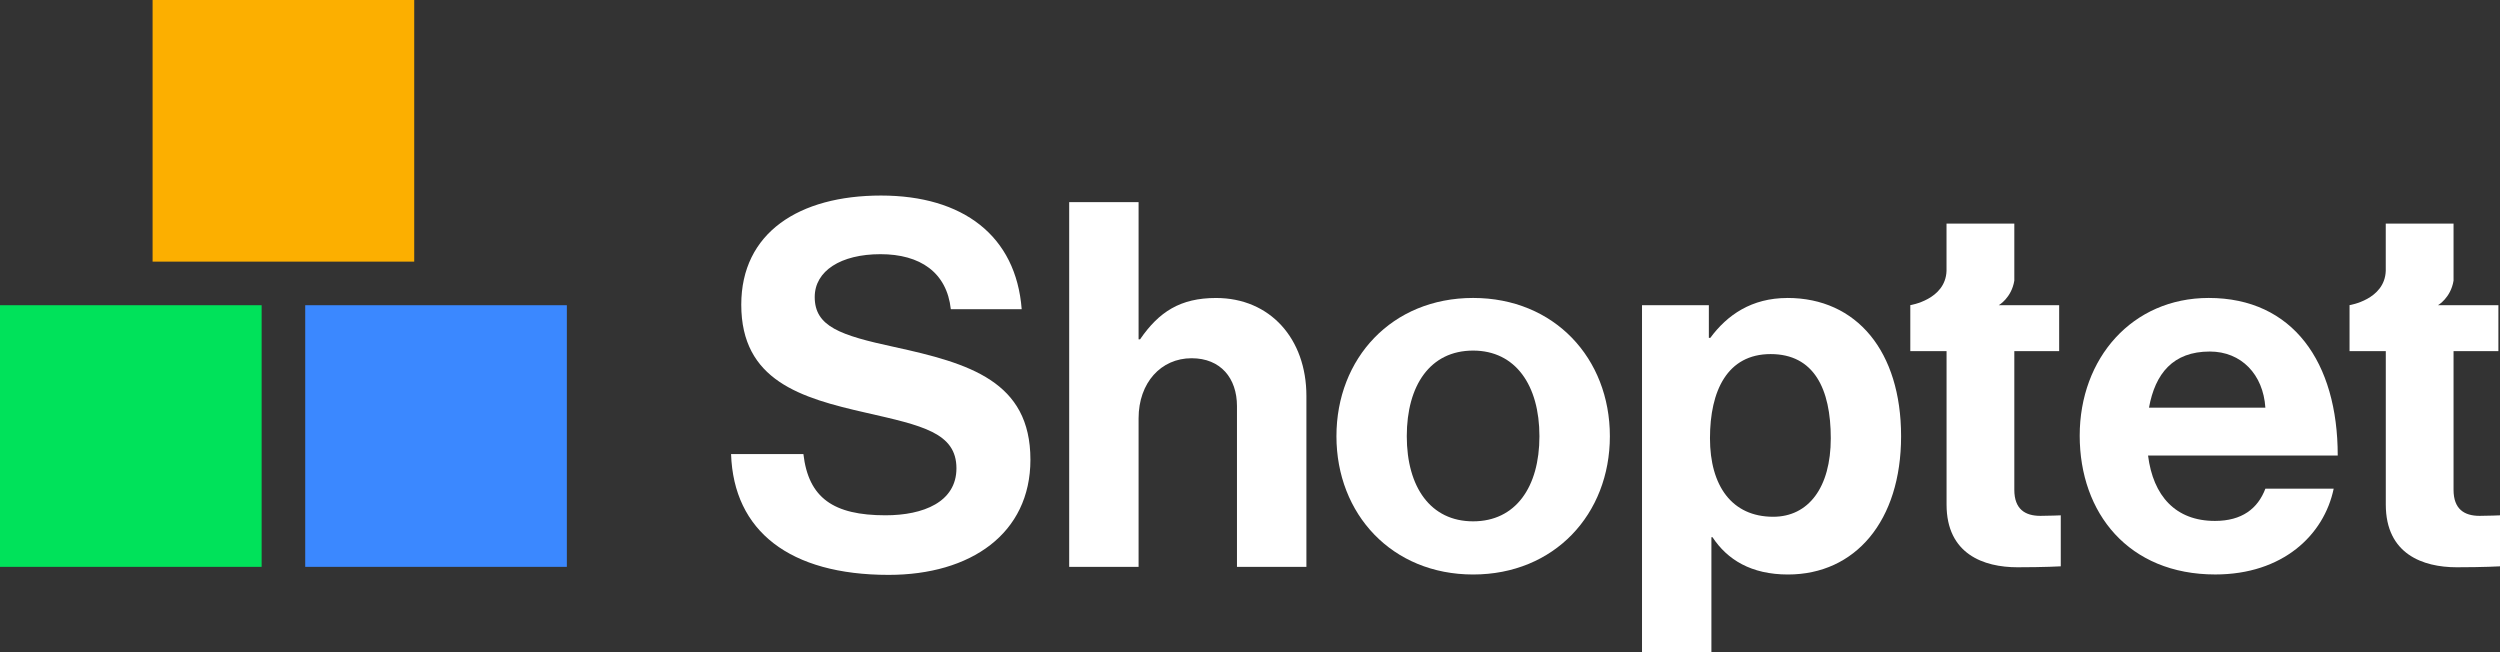 <?xml version="1.0" encoding="UTF-8"?>
<svg id="Layer_2" data-name="Layer 2" xmlns="http://www.w3.org/2000/svg" viewBox="0 0 715.8 186.82">
  <rect x="0" y="0" width="715.8" height="186.82" fill="#333333" stroke="none"/>
  <defs>
    <style>
      .cls-1 {
        fill: #00e25a;
      }

      .cls-2 {
        fill: #fff;
      }

      .cls-3 {
        fill: #fcaf00;
      }

      .cls-4 {
        fill: #3b88ff;
      }
    </style>
  </defs>
  <g id="Layer_1-2" data-name="Layer 1">
    <g>
      <rect class="cls-3" x="43.69" width="74.91" height="74.91"/>
      <rect class="cls-1" y="87.39" width="74.91" height="74.91"/>
      <rect class="cls-4" x="87.39" y="87.39" width="74.91" height="74.91"/>
      <g>
        <path class="cls-2" d="M253.55,147.54c-14.91,0-22.06-4.96-23.52-17.53h-20.71c.73,22.06,16.8,34.59,45.12,34.59,23.49,0,40.59-11.8,40.59-32.98,0-22.48-17.52-27.59-39.01-32.28-15.45-3.34-22.75-5.84-22.75-14.3,0-7.46,7.45-12.26,18.83-12.26s18.99,5.23,20.14,15.76h20.29c-1.61-21.02-16.8-32.55-40.28-32.55s-40.01,10.65-40.01,31.25c0,21.75,17.07,26.71,35.74,30.94,15.95,3.65,25.87,5.69,25.87,15.91,0,9.65-9.49,13.45-20.29,13.45"/>
        <path class="cls-2" d="M354.18,162.3h19.87v-48.93c0-16.37-10.38-28.05-25.87-28.05-10.23,0-16.34,3.96-21.76,11.84h-.42V57.87h-19.87v104.43h19.87v-42.51c0-10.22,6.42-17.22,15.18-17.22,8.3,0,12.99,5.69,12.99,13.72v46Z"/>
        <path class="cls-2" d="M421.78,164.49c23.25,0,39.16-17.25,39.16-39.59s-15.91-39.59-39.16-39.59-39.13,17.26-39.13,39.59,15.91,39.59,39.13,39.59m0-64.11c12.14,0,18.99,9.92,18.99,24.52s-6.84,24.37-18.99,24.37-18.99-9.76-18.99-24.37,6.73-24.52,18.99-24.52"/>
        <path class="cls-2" d="M511.76,85.32c-10.22,0-17.22,4.85-22.06,11.41h-.42v-9.34h-19.14v99.43h19.87v-33.01h.31c4.23,6.42,11.07,10.68,21.6,10.68,19.3,0,32.4-15.33,32.4-39.59s-12.68-39.59-32.55-39.59m-4.07,62.65c-11.84,0-18.1-8.88-18.1-22.48s4.96-24.1,17.37-24.1,17.22,9.96,17.22,24.1-6.42,22.48-16.49,22.48"/>
        <path class="cls-2" d="M648.62,139.93c-2.19,5.73-6.72,9.22-14.45,9.22-11.26,0-17.68-7.15-19.14-18.72h54.31c0-26.71-12.84-45.12-36.94-45.12-21.91,0-36.94,17.26-36.94,39.43s13.99,39.74,38.82,39.74c19.29,0,31.13-11.26,33.9-24.56h-19.56Zm-15.91-39.28c9.03,0,15.3,6.57,15.91,16.07h-33.32c1.77-9.76,6.88-16.07,17.41-16.07"/>
        <path class="cls-2" d="M672.72,87.39v13.15h10.38v43.93c0,14.18,10.64,17.95,20.29,17.95,7.88,0,12.41-.27,12.41-.27v-14.6s-3.38,.15-5.84,.15c-4.38,0-7.46-1.92-7.46-7.46v-39.7h12.84v-13.15h-17.3s3.65-2.07,4.46-7.03v-16.34h-19.41v13.55c-.3,8.25-10.38,9.8-10.38,9.8l.03,.02h-.03Z"/>
        <path class="cls-2" d="M546.96,87.39v13.15h10.38v43.93c0,14.18,10.64,17.95,20.29,17.95,7.88,0,12.41-.27,12.41-.27v-14.6s-3.38,.15-5.84,.15c-4.38,0-7.46-1.92-7.46-7.46v-39.7h12.84v-13.15h-17.3s3.65-2.07,4.46-7.03v-16.34h-19.41v13.55c-.3,8.25-10.38,9.8-10.38,9.8l.03,.02h-.03Z"/>
      </g>
    </g>
  </g>
</svg>